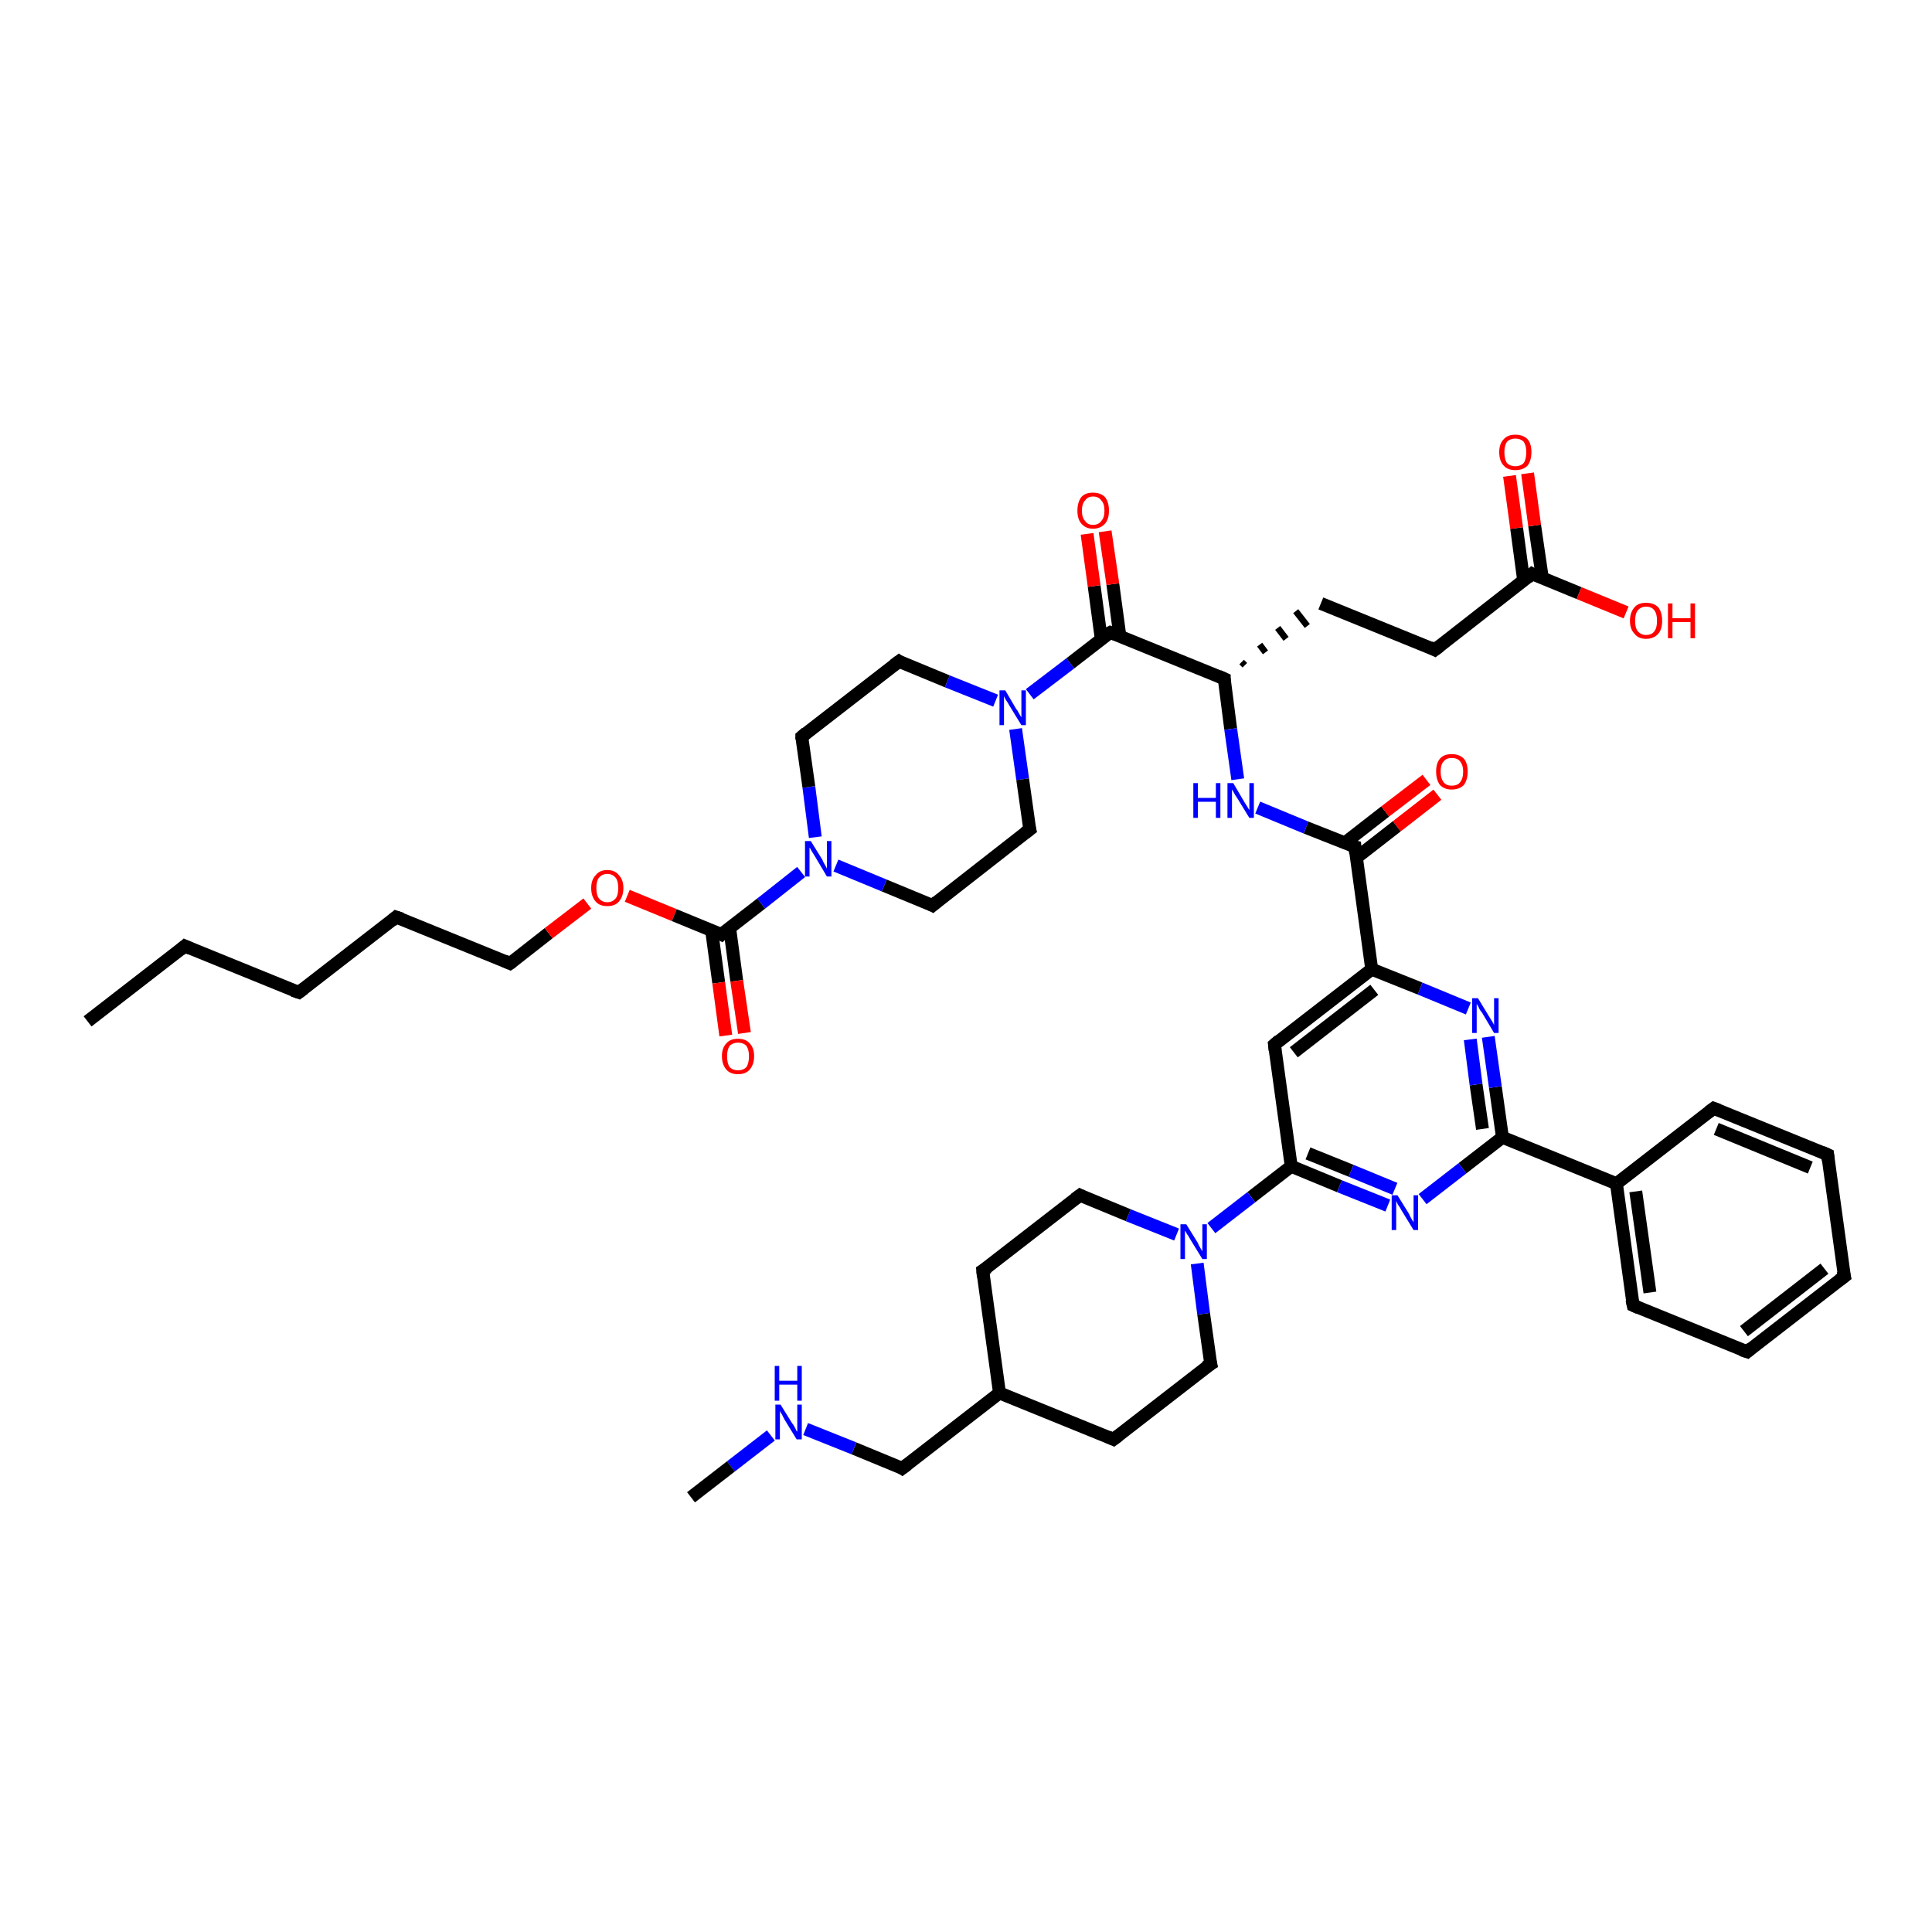 <?xml version='1.0' encoding='iso-8859-1'?>
<svg version='1.1' baseProfile='full'
              xmlns='http://www.w3.org/2000/svg'
                      xmlns:rdkit='http://www.rdkit.org/xml'
                      xmlns:xlink='http://www.w3.org/1999/xlink'
                  xml:space='preserve'
width='300px' height='300px' viewBox='0 0 300 300'>
<!-- END OF HEADER -->
<rect style='opacity:1.0;fill:#FFFFFF;stroke:none' width='300.0' height='300.0' x='0.0' y='0.0'> </rect>
<path class='bond-0 atom-0 atom-1' d='M 13.6,158.6 L 28.7,146.9' style='fill:none;fill-rule:evenodd;stroke:#000000;stroke-width:2.0px;stroke-linecap:butt;stroke-linejoin:miter;stroke-opacity:1' />
<path class='bond-1 atom-1 atom-2' d='M 28.7,146.9 L 46.4,154.1' style='fill:none;fill-rule:evenodd;stroke:#000000;stroke-width:2.0px;stroke-linecap:butt;stroke-linejoin:miter;stroke-opacity:1' />
<path class='bond-2 atom-2 atom-3' d='M 46.4,154.1 L 61.5,142.4' style='fill:none;fill-rule:evenodd;stroke:#000000;stroke-width:2.0px;stroke-linecap:butt;stroke-linejoin:miter;stroke-opacity:1' />
<path class='bond-3 atom-3 atom-4' d='M 61.5,142.4 L 79.2,149.6' style='fill:none;fill-rule:evenodd;stroke:#000000;stroke-width:2.0px;stroke-linecap:butt;stroke-linejoin:miter;stroke-opacity:1' />
<path class='bond-4 atom-4 atom-5' d='M 79.2,149.6 L 85.2,144.9' style='fill:none;fill-rule:evenodd;stroke:#000000;stroke-width:2.0px;stroke-linecap:butt;stroke-linejoin:miter;stroke-opacity:1' />
<path class='bond-4 atom-4 atom-5' d='M 85.2,144.9 L 91.2,140.3' style='fill:none;fill-rule:evenodd;stroke:#FF0000;stroke-width:2.0px;stroke-linecap:butt;stroke-linejoin:miter;stroke-opacity:1' />
<path class='bond-5 atom-5 atom-6' d='M 97.4,139.1 L 104.7,142.1' style='fill:none;fill-rule:evenodd;stroke:#FF0000;stroke-width:2.0px;stroke-linecap:butt;stroke-linejoin:miter;stroke-opacity:1' />
<path class='bond-5 atom-5 atom-6' d='M 104.7,142.1 L 112.0,145.1' style='fill:none;fill-rule:evenodd;stroke:#000000;stroke-width:2.0px;stroke-linecap:butt;stroke-linejoin:miter;stroke-opacity:1' />
<path class='bond-6 atom-6 atom-7' d='M 110.5,144.5 L 111.6,152.6' style='fill:none;fill-rule:evenodd;stroke:#000000;stroke-width:2.0px;stroke-linecap:butt;stroke-linejoin:miter;stroke-opacity:1' />
<path class='bond-6 atom-6 atom-7' d='M 111.6,152.6 L 112.7,160.8' style='fill:none;fill-rule:evenodd;stroke:#FF0000;stroke-width:2.0px;stroke-linecap:butt;stroke-linejoin:miter;stroke-opacity:1' />
<path class='bond-6 atom-6 atom-7' d='M 113.3,144.1 L 114.4,152.3' style='fill:none;fill-rule:evenodd;stroke:#000000;stroke-width:2.0px;stroke-linecap:butt;stroke-linejoin:miter;stroke-opacity:1' />
<path class='bond-6 atom-6 atom-7' d='M 114.4,152.3 L 115.6,160.4' style='fill:none;fill-rule:evenodd;stroke:#FF0000;stroke-width:2.0px;stroke-linecap:butt;stroke-linejoin:miter;stroke-opacity:1' />
<path class='bond-7 atom-6 atom-8' d='M 112.0,145.1 L 118.2,140.3' style='fill:none;fill-rule:evenodd;stroke:#000000;stroke-width:2.0px;stroke-linecap:butt;stroke-linejoin:miter;stroke-opacity:1' />
<path class='bond-7 atom-6 atom-8' d='M 118.2,140.3 L 124.4,135.4' style='fill:none;fill-rule:evenodd;stroke:#0000FF;stroke-width:2.0px;stroke-linecap:butt;stroke-linejoin:miter;stroke-opacity:1' />
<path class='bond-8 atom-8 atom-9' d='M 126.6,130.0 L 125.6,122.2' style='fill:none;fill-rule:evenodd;stroke:#0000FF;stroke-width:2.0px;stroke-linecap:butt;stroke-linejoin:miter;stroke-opacity:1' />
<path class='bond-8 atom-8 atom-9' d='M 125.6,122.2 L 124.5,114.4' style='fill:none;fill-rule:evenodd;stroke:#000000;stroke-width:2.0px;stroke-linecap:butt;stroke-linejoin:miter;stroke-opacity:1' />
<path class='bond-9 atom-9 atom-10' d='M 124.5,114.4 L 139.6,102.7' style='fill:none;fill-rule:evenodd;stroke:#000000;stroke-width:2.0px;stroke-linecap:butt;stroke-linejoin:miter;stroke-opacity:1' />
<path class='bond-10 atom-10 atom-11' d='M 139.6,102.7 L 147.1,105.8' style='fill:none;fill-rule:evenodd;stroke:#000000;stroke-width:2.0px;stroke-linecap:butt;stroke-linejoin:miter;stroke-opacity:1' />
<path class='bond-10 atom-10 atom-11' d='M 147.1,105.8 L 154.6,108.8' style='fill:none;fill-rule:evenodd;stroke:#0000FF;stroke-width:2.0px;stroke-linecap:butt;stroke-linejoin:miter;stroke-opacity:1' />
<path class='bond-11 atom-11 atom-12' d='M 157.7,113.2 L 158.8,121.0' style='fill:none;fill-rule:evenodd;stroke:#0000FF;stroke-width:2.0px;stroke-linecap:butt;stroke-linejoin:miter;stroke-opacity:1' />
<path class='bond-11 atom-11 atom-12' d='M 158.8,121.0 L 159.9,128.8' style='fill:none;fill-rule:evenodd;stroke:#000000;stroke-width:2.0px;stroke-linecap:butt;stroke-linejoin:miter;stroke-opacity:1' />
<path class='bond-12 atom-12 atom-13' d='M 159.9,128.8 L 144.8,140.6' style='fill:none;fill-rule:evenodd;stroke:#000000;stroke-width:2.0px;stroke-linecap:butt;stroke-linejoin:miter;stroke-opacity:1' />
<path class='bond-13 atom-11 atom-14' d='M 159.9,107.8 L 166.2,103.0' style='fill:none;fill-rule:evenodd;stroke:#0000FF;stroke-width:2.0px;stroke-linecap:butt;stroke-linejoin:miter;stroke-opacity:1' />
<path class='bond-13 atom-11 atom-14' d='M 166.2,103.0 L 172.4,98.2' style='fill:none;fill-rule:evenodd;stroke:#000000;stroke-width:2.0px;stroke-linecap:butt;stroke-linejoin:miter;stroke-opacity:1' />
<path class='bond-14 atom-14 atom-15' d='M 173.9,98.8 L 172.8,90.7' style='fill:none;fill-rule:evenodd;stroke:#000000;stroke-width:2.0px;stroke-linecap:butt;stroke-linejoin:miter;stroke-opacity:1' />
<path class='bond-14 atom-14 atom-15' d='M 172.8,90.7 L 171.6,82.5' style='fill:none;fill-rule:evenodd;stroke:#FF0000;stroke-width:2.0px;stroke-linecap:butt;stroke-linejoin:miter;stroke-opacity:1' />
<path class='bond-14 atom-14 atom-15' d='M 171.0,99.2 L 169.9,91.0' style='fill:none;fill-rule:evenodd;stroke:#000000;stroke-width:2.0px;stroke-linecap:butt;stroke-linejoin:miter;stroke-opacity:1' />
<path class='bond-14 atom-14 atom-15' d='M 169.9,91.0 L 168.8,82.9' style='fill:none;fill-rule:evenodd;stroke:#FF0000;stroke-width:2.0px;stroke-linecap:butt;stroke-linejoin:miter;stroke-opacity:1' />
<path class='bond-15 atom-14 atom-16' d='M 172.4,98.2 L 190.1,105.4' style='fill:none;fill-rule:evenodd;stroke:#000000;stroke-width:2.0px;stroke-linecap:butt;stroke-linejoin:miter;stroke-opacity:1' />
<path class='bond-16 atom-16 atom-17' d='M 193.3,103.3 L 192.8,102.8' style='fill:none;fill-rule:evenodd;stroke:#000000;stroke-width:1.0px;stroke-linecap:butt;stroke-linejoin:miter;stroke-opacity:1' />
<path class='bond-16 atom-16 atom-17' d='M 196.5,101.3 L 195.6,100.1' style='fill:none;fill-rule:evenodd;stroke:#000000;stroke-width:1.0px;stroke-linecap:butt;stroke-linejoin:miter;stroke-opacity:1' />
<path class='bond-16 atom-16 atom-17' d='M 199.7,99.2 L 198.4,97.5' style='fill:none;fill-rule:evenodd;stroke:#000000;stroke-width:1.0px;stroke-linecap:butt;stroke-linejoin:miter;stroke-opacity:1' />
<path class='bond-16 atom-16 atom-17' d='M 203.0,97.2 L 201.2,94.9' style='fill:none;fill-rule:evenodd;stroke:#000000;stroke-width:1.0px;stroke-linecap:butt;stroke-linejoin:miter;stroke-opacity:1' />
<path class='bond-17 atom-17 atom-18' d='M 205.1,93.7 L 222.8,100.9' style='fill:none;fill-rule:evenodd;stroke:#000000;stroke-width:2.0px;stroke-linecap:butt;stroke-linejoin:miter;stroke-opacity:1' />
<path class='bond-18 atom-18 atom-19' d='M 222.8,100.9 L 237.9,89.1' style='fill:none;fill-rule:evenodd;stroke:#000000;stroke-width:2.0px;stroke-linecap:butt;stroke-linejoin:miter;stroke-opacity:1' />
<path class='bond-19 atom-19 atom-20' d='M 237.9,89.1 L 245.2,92.1' style='fill:none;fill-rule:evenodd;stroke:#000000;stroke-width:2.0px;stroke-linecap:butt;stroke-linejoin:miter;stroke-opacity:1' />
<path class='bond-19 atom-19 atom-20' d='M 245.2,92.1 L 252.5,95.1' style='fill:none;fill-rule:evenodd;stroke:#FF0000;stroke-width:2.0px;stroke-linecap:butt;stroke-linejoin:miter;stroke-opacity:1' />
<path class='bond-20 atom-19 atom-21' d='M 239.5,89.8 L 238.3,81.6' style='fill:none;fill-rule:evenodd;stroke:#000000;stroke-width:2.0px;stroke-linecap:butt;stroke-linejoin:miter;stroke-opacity:1' />
<path class='bond-20 atom-19 atom-21' d='M 238.3,81.6 L 237.2,73.5' style='fill:none;fill-rule:evenodd;stroke:#FF0000;stroke-width:2.0px;stroke-linecap:butt;stroke-linejoin:miter;stroke-opacity:1' />
<path class='bond-20 atom-19 atom-21' d='M 236.6,90.2 L 235.5,82.0' style='fill:none;fill-rule:evenodd;stroke:#000000;stroke-width:2.0px;stroke-linecap:butt;stroke-linejoin:miter;stroke-opacity:1' />
<path class='bond-20 atom-19 atom-21' d='M 235.5,82.0 L 234.4,73.9' style='fill:none;fill-rule:evenodd;stroke:#FF0000;stroke-width:2.0px;stroke-linecap:butt;stroke-linejoin:miter;stroke-opacity:1' />
<path class='bond-21 atom-16 atom-22' d='M 190.1,105.4 L 191.1,113.2' style='fill:none;fill-rule:evenodd;stroke:#000000;stroke-width:2.0px;stroke-linecap:butt;stroke-linejoin:miter;stroke-opacity:1' />
<path class='bond-21 atom-16 atom-22' d='M 191.1,113.2 L 192.2,121.0' style='fill:none;fill-rule:evenodd;stroke:#0000FF;stroke-width:2.0px;stroke-linecap:butt;stroke-linejoin:miter;stroke-opacity:1' />
<path class='bond-22 atom-22 atom-23' d='M 195.3,125.4 L 202.8,128.5' style='fill:none;fill-rule:evenodd;stroke:#0000FF;stroke-width:2.0px;stroke-linecap:butt;stroke-linejoin:miter;stroke-opacity:1' />
<path class='bond-22 atom-22 atom-23' d='M 202.8,128.5 L 210.4,131.5' style='fill:none;fill-rule:evenodd;stroke:#000000;stroke-width:2.0px;stroke-linecap:butt;stroke-linejoin:miter;stroke-opacity:1' />
<path class='bond-23 atom-23 atom-24' d='M 210.6,133.2 L 216.9,128.3' style='fill:none;fill-rule:evenodd;stroke:#000000;stroke-width:2.0px;stroke-linecap:butt;stroke-linejoin:miter;stroke-opacity:1' />
<path class='bond-23 atom-23 atom-24' d='M 216.9,128.3 L 223.2,123.4' style='fill:none;fill-rule:evenodd;stroke:#FF0000;stroke-width:2.0px;stroke-linecap:butt;stroke-linejoin:miter;stroke-opacity:1' />
<path class='bond-23 atom-23 atom-24' d='M 208.8,130.9 L 215.1,126.0' style='fill:none;fill-rule:evenodd;stroke:#000000;stroke-width:2.0px;stroke-linecap:butt;stroke-linejoin:miter;stroke-opacity:1' />
<path class='bond-23 atom-23 atom-24' d='M 215.1,126.0 L 221.5,121.1' style='fill:none;fill-rule:evenodd;stroke:#FF0000;stroke-width:2.0px;stroke-linecap:butt;stroke-linejoin:miter;stroke-opacity:1' />
<path class='bond-24 atom-23 atom-25' d='M 210.4,131.5 L 213.0,150.5' style='fill:none;fill-rule:evenodd;stroke:#000000;stroke-width:2.0px;stroke-linecap:butt;stroke-linejoin:miter;stroke-opacity:1' />
<path class='bond-25 atom-25 atom-26' d='M 213.0,150.5 L 197.9,162.2' style='fill:none;fill-rule:evenodd;stroke:#000000;stroke-width:2.0px;stroke-linecap:butt;stroke-linejoin:miter;stroke-opacity:1' />
<path class='bond-25 atom-25 atom-26' d='M 213.4,153.7 L 200.9,163.4' style='fill:none;fill-rule:evenodd;stroke:#000000;stroke-width:2.0px;stroke-linecap:butt;stroke-linejoin:miter;stroke-opacity:1' />
<path class='bond-26 atom-26 atom-27' d='M 197.9,162.2 L 200.5,181.1' style='fill:none;fill-rule:evenodd;stroke:#000000;stroke-width:2.0px;stroke-linecap:butt;stroke-linejoin:miter;stroke-opacity:1' />
<path class='bond-27 atom-27 atom-28' d='M 200.5,181.1 L 208.0,184.2' style='fill:none;fill-rule:evenodd;stroke:#000000;stroke-width:2.0px;stroke-linecap:butt;stroke-linejoin:miter;stroke-opacity:1' />
<path class='bond-27 atom-27 atom-28' d='M 208.0,184.2 L 215.5,187.2' style='fill:none;fill-rule:evenodd;stroke:#0000FF;stroke-width:2.0px;stroke-linecap:butt;stroke-linejoin:miter;stroke-opacity:1' />
<path class='bond-27 atom-27 atom-28' d='M 203.1,179.1 L 209.8,181.8' style='fill:none;fill-rule:evenodd;stroke:#000000;stroke-width:2.0px;stroke-linecap:butt;stroke-linejoin:miter;stroke-opacity:1' />
<path class='bond-27 atom-27 atom-28' d='M 209.8,181.8 L 216.6,184.6' style='fill:none;fill-rule:evenodd;stroke:#0000FF;stroke-width:2.0px;stroke-linecap:butt;stroke-linejoin:miter;stroke-opacity:1' />
<path class='bond-28 atom-28 atom-29' d='M 220.9,186.2 L 227.1,181.4' style='fill:none;fill-rule:evenodd;stroke:#0000FF;stroke-width:2.0px;stroke-linecap:butt;stroke-linejoin:miter;stroke-opacity:1' />
<path class='bond-28 atom-28 atom-29' d='M 227.1,181.4 L 233.3,176.6' style='fill:none;fill-rule:evenodd;stroke:#000000;stroke-width:2.0px;stroke-linecap:butt;stroke-linejoin:miter;stroke-opacity:1' />
<path class='bond-29 atom-29 atom-30' d='M 233.3,176.6 L 232.2,168.8' style='fill:none;fill-rule:evenodd;stroke:#000000;stroke-width:2.0px;stroke-linecap:butt;stroke-linejoin:miter;stroke-opacity:1' />
<path class='bond-29 atom-29 atom-30' d='M 232.2,168.8 L 231.1,161.0' style='fill:none;fill-rule:evenodd;stroke:#0000FF;stroke-width:2.0px;stroke-linecap:butt;stroke-linejoin:miter;stroke-opacity:1' />
<path class='bond-29 atom-29 atom-30' d='M 230.2,175.3 L 229.2,168.4' style='fill:none;fill-rule:evenodd;stroke:#000000;stroke-width:2.0px;stroke-linecap:butt;stroke-linejoin:miter;stroke-opacity:1' />
<path class='bond-29 atom-29 atom-30' d='M 229.2,168.4 L 228.3,161.4' style='fill:none;fill-rule:evenodd;stroke:#0000FF;stroke-width:2.0px;stroke-linecap:butt;stroke-linejoin:miter;stroke-opacity:1' />
<path class='bond-30 atom-29 atom-31' d='M 233.3,176.6 L 251.0,183.8' style='fill:none;fill-rule:evenodd;stroke:#000000;stroke-width:2.0px;stroke-linecap:butt;stroke-linejoin:miter;stroke-opacity:1' />
<path class='bond-31 atom-31 atom-32' d='M 251.0,183.8 L 253.6,202.7' style='fill:none;fill-rule:evenodd;stroke:#000000;stroke-width:2.0px;stroke-linecap:butt;stroke-linejoin:miter;stroke-opacity:1' />
<path class='bond-31 atom-31 atom-32' d='M 254.0,185.0 L 256.2,200.7' style='fill:none;fill-rule:evenodd;stroke:#000000;stroke-width:2.0px;stroke-linecap:butt;stroke-linejoin:miter;stroke-opacity:1' />
<path class='bond-32 atom-32 atom-33' d='M 253.6,202.7 L 271.3,209.9' style='fill:none;fill-rule:evenodd;stroke:#000000;stroke-width:2.0px;stroke-linecap:butt;stroke-linejoin:miter;stroke-opacity:1' />
<path class='bond-33 atom-33 atom-34' d='M 271.3,209.9 L 286.4,198.2' style='fill:none;fill-rule:evenodd;stroke:#000000;stroke-width:2.0px;stroke-linecap:butt;stroke-linejoin:miter;stroke-opacity:1' />
<path class='bond-33 atom-33 atom-34' d='M 270.8,206.7 L 283.3,197.0' style='fill:none;fill-rule:evenodd;stroke:#000000;stroke-width:2.0px;stroke-linecap:butt;stroke-linejoin:miter;stroke-opacity:1' />
<path class='bond-34 atom-34 atom-35' d='M 286.4,198.2 L 283.8,179.3' style='fill:none;fill-rule:evenodd;stroke:#000000;stroke-width:2.0px;stroke-linecap:butt;stroke-linejoin:miter;stroke-opacity:1' />
<path class='bond-35 atom-35 atom-36' d='M 283.8,179.3 L 266.1,172.1' style='fill:none;fill-rule:evenodd;stroke:#000000;stroke-width:2.0px;stroke-linecap:butt;stroke-linejoin:miter;stroke-opacity:1' />
<path class='bond-35 atom-35 atom-36' d='M 281.1,181.3 L 266.5,175.3' style='fill:none;fill-rule:evenodd;stroke:#000000;stroke-width:2.0px;stroke-linecap:butt;stroke-linejoin:miter;stroke-opacity:1' />
<path class='bond-36 atom-27 atom-37' d='M 200.5,181.1 L 194.3,185.9' style='fill:none;fill-rule:evenodd;stroke:#000000;stroke-width:2.0px;stroke-linecap:butt;stroke-linejoin:miter;stroke-opacity:1' />
<path class='bond-36 atom-27 atom-37' d='M 194.3,185.9 L 188.1,190.7' style='fill:none;fill-rule:evenodd;stroke:#0000FF;stroke-width:2.0px;stroke-linecap:butt;stroke-linejoin:miter;stroke-opacity:1' />
<path class='bond-37 atom-37 atom-38' d='M 182.7,191.7 L 175.2,188.7' style='fill:none;fill-rule:evenodd;stroke:#0000FF;stroke-width:2.0px;stroke-linecap:butt;stroke-linejoin:miter;stroke-opacity:1' />
<path class='bond-37 atom-37 atom-38' d='M 175.2,188.7 L 167.7,185.6' style='fill:none;fill-rule:evenodd;stroke:#000000;stroke-width:2.0px;stroke-linecap:butt;stroke-linejoin:miter;stroke-opacity:1' />
<path class='bond-38 atom-38 atom-39' d='M 167.7,185.6 L 152.6,197.3' style='fill:none;fill-rule:evenodd;stroke:#000000;stroke-width:2.0px;stroke-linecap:butt;stroke-linejoin:miter;stroke-opacity:1' />
<path class='bond-39 atom-39 atom-40' d='M 152.6,197.3 L 155.2,216.3' style='fill:none;fill-rule:evenodd;stroke:#000000;stroke-width:2.0px;stroke-linecap:butt;stroke-linejoin:miter;stroke-opacity:1' />
<path class='bond-40 atom-40 atom-41' d='M 155.2,216.3 L 140.1,228.0' style='fill:none;fill-rule:evenodd;stroke:#000000;stroke-width:2.0px;stroke-linecap:butt;stroke-linejoin:miter;stroke-opacity:1' />
<path class='bond-41 atom-41 atom-42' d='M 140.1,228.0 L 132.6,224.9' style='fill:none;fill-rule:evenodd;stroke:#000000;stroke-width:2.0px;stroke-linecap:butt;stroke-linejoin:miter;stroke-opacity:1' />
<path class='bond-41 atom-41 atom-42' d='M 132.6,224.9 L 125.1,221.9' style='fill:none;fill-rule:evenodd;stroke:#0000FF;stroke-width:2.0px;stroke-linecap:butt;stroke-linejoin:miter;stroke-opacity:1' />
<path class='bond-42 atom-42 atom-43' d='M 119.7,222.9 L 113.5,227.7' style='fill:none;fill-rule:evenodd;stroke:#0000FF;stroke-width:2.0px;stroke-linecap:butt;stroke-linejoin:miter;stroke-opacity:1' />
<path class='bond-42 atom-42 atom-43' d='M 113.5,227.7 L 107.3,232.5' style='fill:none;fill-rule:evenodd;stroke:#000000;stroke-width:2.0px;stroke-linecap:butt;stroke-linejoin:miter;stroke-opacity:1' />
<path class='bond-43 atom-40 atom-44' d='M 155.2,216.3 L 172.9,223.5' style='fill:none;fill-rule:evenodd;stroke:#000000;stroke-width:2.0px;stroke-linecap:butt;stroke-linejoin:miter;stroke-opacity:1' />
<path class='bond-44 atom-44 atom-45' d='M 172.9,223.5 L 188.0,211.8' style='fill:none;fill-rule:evenodd;stroke:#000000;stroke-width:2.0px;stroke-linecap:butt;stroke-linejoin:miter;stroke-opacity:1' />
<path class='bond-45 atom-13 atom-8' d='M 144.8,140.6 L 137.3,137.5' style='fill:none;fill-rule:evenodd;stroke:#000000;stroke-width:2.0px;stroke-linecap:butt;stroke-linejoin:miter;stroke-opacity:1' />
<path class='bond-45 atom-13 atom-8' d='M 137.3,137.5 L 129.8,134.4' style='fill:none;fill-rule:evenodd;stroke:#0000FF;stroke-width:2.0px;stroke-linecap:butt;stroke-linejoin:miter;stroke-opacity:1' />
<path class='bond-46 atom-30 atom-25' d='M 228.0,156.6 L 220.5,153.5' style='fill:none;fill-rule:evenodd;stroke:#0000FF;stroke-width:2.0px;stroke-linecap:butt;stroke-linejoin:miter;stroke-opacity:1' />
<path class='bond-46 atom-30 atom-25' d='M 220.5,153.5 L 213.0,150.5' style='fill:none;fill-rule:evenodd;stroke:#000000;stroke-width:2.0px;stroke-linecap:butt;stroke-linejoin:miter;stroke-opacity:1' />
<path class='bond-47 atom-36 atom-31' d='M 266.1,172.1 L 251.0,183.8' style='fill:none;fill-rule:evenodd;stroke:#000000;stroke-width:2.0px;stroke-linecap:butt;stroke-linejoin:miter;stroke-opacity:1' />
<path class='bond-48 atom-45 atom-37' d='M 188.0,211.8 L 186.9,204.0' style='fill:none;fill-rule:evenodd;stroke:#000000;stroke-width:2.0px;stroke-linecap:butt;stroke-linejoin:miter;stroke-opacity:1' />
<path class='bond-48 atom-45 atom-37' d='M 186.9,204.0 L 185.9,196.2' style='fill:none;fill-rule:evenodd;stroke:#0000FF;stroke-width:2.0px;stroke-linecap:butt;stroke-linejoin:miter;stroke-opacity:1' />
<path d='M 28.0,147.5 L 28.7,146.9 L 29.6,147.3' style='fill:none;stroke:#000000;stroke-width:2.0px;stroke-linecap:butt;stroke-linejoin:miter;stroke-opacity:1;' />
<path d='M 45.5,153.8 L 46.4,154.1 L 47.2,153.5' style='fill:none;stroke:#000000;stroke-width:2.0px;stroke-linecap:butt;stroke-linejoin:miter;stroke-opacity:1;' />
<path d='M 60.8,143.0 L 61.5,142.4 L 62.4,142.7' style='fill:none;stroke:#000000;stroke-width:2.0px;stroke-linecap:butt;stroke-linejoin:miter;stroke-opacity:1;' />
<path d='M 78.3,149.2 L 79.2,149.6 L 79.5,149.4' style='fill:none;stroke:#000000;stroke-width:2.0px;stroke-linecap:butt;stroke-linejoin:miter;stroke-opacity:1;' />
<path d='M 111.6,144.9 L 112.0,145.1 L 112.3,144.8' style='fill:none;stroke:#000000;stroke-width:2.0px;stroke-linecap:butt;stroke-linejoin:miter;stroke-opacity:1;' />
<path d='M 124.5,114.8 L 124.5,114.4 L 125.2,113.8' style='fill:none;stroke:#000000;stroke-width:2.0px;stroke-linecap:butt;stroke-linejoin:miter;stroke-opacity:1;' />
<path d='M 138.8,103.3 L 139.6,102.7 L 139.9,102.9' style='fill:none;stroke:#000000;stroke-width:2.0px;stroke-linecap:butt;stroke-linejoin:miter;stroke-opacity:1;' />
<path d='M 159.8,128.4 L 159.9,128.8 L 159.1,129.4' style='fill:none;stroke:#000000;stroke-width:2.0px;stroke-linecap:butt;stroke-linejoin:miter;stroke-opacity:1;' />
<path d='M 145.5,140.0 L 144.8,140.6 L 144.4,140.4' style='fill:none;stroke:#000000;stroke-width:2.0px;stroke-linecap:butt;stroke-linejoin:miter;stroke-opacity:1;' />
<path d='M 172.0,98.4 L 172.4,98.2 L 173.2,98.5' style='fill:none;stroke:#000000;stroke-width:2.0px;stroke-linecap:butt;stroke-linejoin:miter;stroke-opacity:1;' />
<path d='M 189.2,105.0 L 190.1,105.4 L 190.1,105.8' style='fill:none;stroke:#000000;stroke-width:2.0px;stroke-linecap:butt;stroke-linejoin:miter;stroke-opacity:1;' />
<path d='M 222.0,100.5 L 222.8,100.9 L 223.6,100.3' style='fill:none;stroke:#000000;stroke-width:2.0px;stroke-linecap:butt;stroke-linejoin:miter;stroke-opacity:1;' />
<path d='M 237.2,89.7 L 237.9,89.1 L 238.3,89.3' style='fill:none;stroke:#000000;stroke-width:2.0px;stroke-linecap:butt;stroke-linejoin:miter;stroke-opacity:1;' />
<path d='M 210.0,131.4 L 210.4,131.5 L 210.5,132.5' style='fill:none;stroke:#000000;stroke-width:2.0px;stroke-linecap:butt;stroke-linejoin:miter;stroke-opacity:1;' />
<path d='M 198.6,161.6 L 197.9,162.2 L 198.0,163.1' style='fill:none;stroke:#000000;stroke-width:2.0px;stroke-linecap:butt;stroke-linejoin:miter;stroke-opacity:1;' />
<path d='M 253.4,201.8 L 253.6,202.7 L 254.5,203.1' style='fill:none;stroke:#000000;stroke-width:2.0px;stroke-linecap:butt;stroke-linejoin:miter;stroke-opacity:1;' />
<path d='M 270.4,209.6 L 271.3,209.9 L 272.0,209.3' style='fill:none;stroke:#000000;stroke-width:2.0px;stroke-linecap:butt;stroke-linejoin:miter;stroke-opacity:1;' />
<path d='M 285.6,198.8 L 286.4,198.2 L 286.2,197.3' style='fill:none;stroke:#000000;stroke-width:2.0px;stroke-linecap:butt;stroke-linejoin:miter;stroke-opacity:1;' />
<path d='M 283.9,180.2 L 283.8,179.3 L 282.9,178.9' style='fill:none;stroke:#000000;stroke-width:2.0px;stroke-linecap:butt;stroke-linejoin:miter;stroke-opacity:1;' />
<path d='M 266.9,172.4 L 266.1,172.1 L 265.3,172.7' style='fill:none;stroke:#000000;stroke-width:2.0px;stroke-linecap:butt;stroke-linejoin:miter;stroke-opacity:1;' />
<path d='M 168.1,185.8 L 167.7,185.6 L 166.9,186.2' style='fill:none;stroke:#000000;stroke-width:2.0px;stroke-linecap:butt;stroke-linejoin:miter;stroke-opacity:1;' />
<path d='M 153.4,196.8 L 152.6,197.3 L 152.7,198.3' style='fill:none;stroke:#000000;stroke-width:2.0px;stroke-linecap:butt;stroke-linejoin:miter;stroke-opacity:1;' />
<path d='M 140.9,227.4 L 140.1,228.0 L 139.8,227.8' style='fill:none;stroke:#000000;stroke-width:2.0px;stroke-linecap:butt;stroke-linejoin:miter;stroke-opacity:1;' />
<path d='M 172.0,223.1 L 172.9,223.5 L 173.7,222.9' style='fill:none;stroke:#000000;stroke-width:2.0px;stroke-linecap:butt;stroke-linejoin:miter;stroke-opacity:1;' />
<path d='M 187.2,212.3 L 188.0,211.8 L 187.9,211.4' style='fill:none;stroke:#000000;stroke-width:2.0px;stroke-linecap:butt;stroke-linejoin:miter;stroke-opacity:1;' />
<path class='atom-5' d='M 91.8 137.9
Q 91.8 136.6, 92.5 135.9
Q 93.1 135.1, 94.3 135.1
Q 95.5 135.1, 96.1 135.9
Q 96.8 136.6, 96.8 137.9
Q 96.8 139.2, 96.1 140.0
Q 95.5 140.7, 94.3 140.7
Q 93.1 140.7, 92.5 140.0
Q 91.8 139.2, 91.8 137.9
M 94.3 140.1
Q 95.1 140.1, 95.6 139.5
Q 96.0 139.0, 96.0 137.9
Q 96.0 136.8, 95.6 136.3
Q 95.1 135.7, 94.3 135.7
Q 93.5 135.7, 93.0 136.3
Q 92.6 136.8, 92.6 137.9
Q 92.6 139.0, 93.0 139.5
Q 93.5 140.1, 94.3 140.1
' fill='#FF0000'/>
<path class='atom-7' d='M 112.1 164.0
Q 112.1 162.7, 112.8 162.0
Q 113.4 161.3, 114.6 161.3
Q 115.8 161.3, 116.4 162.0
Q 117.1 162.7, 117.1 164.0
Q 117.1 165.3, 116.4 166.1
Q 115.8 166.8, 114.6 166.8
Q 113.4 166.8, 112.8 166.1
Q 112.1 165.3, 112.1 164.0
M 114.6 166.2
Q 115.4 166.2, 115.9 165.7
Q 116.3 165.1, 116.3 164.0
Q 116.3 163.0, 115.9 162.4
Q 115.4 161.9, 114.6 161.9
Q 113.8 161.9, 113.3 162.4
Q 112.9 163.0, 112.9 164.0
Q 112.9 165.1, 113.3 165.7
Q 113.8 166.2, 114.6 166.2
' fill='#FF0000'/>
<path class='atom-8' d='M 125.9 130.6
L 127.7 133.5
Q 127.8 133.8, 128.1 134.3
Q 128.4 134.8, 128.4 134.9
L 128.4 130.6
L 129.1 130.6
L 129.1 136.1
L 128.4 136.1
L 126.5 132.9
Q 126.3 132.6, 126.0 132.1
Q 125.8 131.7, 125.7 131.6
L 125.7 136.1
L 125.0 136.1
L 125.0 130.6
L 125.9 130.6
' fill='#0000FF'/>
<path class='atom-11' d='M 156.1 107.2
L 157.8 110.1
Q 158.0 110.3, 158.3 110.9
Q 158.6 111.4, 158.6 111.4
L 158.6 107.2
L 159.3 107.2
L 159.3 112.6
L 158.6 112.6
L 156.7 109.5
Q 156.5 109.1, 156.2 108.7
Q 156.0 108.3, 155.9 108.1
L 155.9 112.6
L 155.2 112.6
L 155.2 107.2
L 156.1 107.2
' fill='#0000FF'/>
<path class='atom-15' d='M 167.3 79.3
Q 167.3 78.0, 167.9 77.2
Q 168.5 76.5, 169.7 76.5
Q 170.9 76.5, 171.6 77.2
Q 172.2 78.0, 172.2 79.3
Q 172.2 80.6, 171.6 81.3
Q 170.9 82.1, 169.7 82.1
Q 168.6 82.1, 167.9 81.3
Q 167.3 80.6, 167.3 79.3
M 169.7 81.5
Q 170.6 81.5, 171.0 80.9
Q 171.5 80.4, 171.5 79.3
Q 171.5 78.2, 171.0 77.7
Q 170.6 77.1, 169.7 77.1
Q 168.9 77.1, 168.5 77.7
Q 168.0 78.2, 168.0 79.3
Q 168.0 80.4, 168.5 80.9
Q 168.9 81.5, 169.7 81.5
' fill='#FF0000'/>
<path class='atom-20' d='M 253.1 96.4
Q 253.1 95.1, 253.8 94.3
Q 254.4 93.6, 255.6 93.6
Q 256.8 93.6, 257.5 94.3
Q 258.1 95.1, 258.1 96.4
Q 258.1 97.7, 257.5 98.4
Q 256.8 99.2, 255.6 99.2
Q 254.4 99.2, 253.8 98.4
Q 253.1 97.7, 253.1 96.4
M 255.6 98.6
Q 256.5 98.6, 256.9 98.0
Q 257.3 97.5, 257.3 96.4
Q 257.3 95.3, 256.9 94.8
Q 256.5 94.2, 255.6 94.2
Q 254.8 94.2, 254.3 94.8
Q 253.9 95.3, 253.9 96.4
Q 253.9 97.5, 254.3 98.0
Q 254.8 98.6, 255.6 98.6
' fill='#FF0000'/>
<path class='atom-20' d='M 259.0 93.7
L 259.7 93.7
L 259.7 96.0
L 262.5 96.0
L 262.5 93.7
L 263.2 93.7
L 263.2 99.1
L 262.5 99.1
L 262.5 96.6
L 259.7 96.6
L 259.7 99.1
L 259.0 99.1
L 259.0 93.7
' fill='#FF0000'/>
<path class='atom-21' d='M 232.8 70.2
Q 232.8 68.9, 233.5 68.2
Q 234.1 67.5, 235.3 67.5
Q 236.5 67.5, 237.2 68.2
Q 237.8 68.9, 237.8 70.2
Q 237.8 71.5, 237.2 72.3
Q 236.5 73.0, 235.3 73.0
Q 234.1 73.0, 233.5 72.3
Q 232.8 71.6, 232.8 70.2
M 235.3 72.4
Q 236.1 72.4, 236.6 71.9
Q 237.0 71.3, 237.0 70.2
Q 237.0 69.2, 236.6 68.6
Q 236.1 68.1, 235.3 68.1
Q 234.5 68.1, 234.0 68.6
Q 233.6 69.2, 233.6 70.2
Q 233.6 71.3, 234.0 71.9
Q 234.5 72.4, 235.3 72.4
' fill='#FF0000'/>
<path class='atom-22' d='M 185.3 121.6
L 186.0 121.6
L 186.0 123.9
L 188.8 123.9
L 188.8 121.6
L 189.5 121.6
L 189.5 127.0
L 188.8 127.0
L 188.8 124.5
L 186.0 124.5
L 186.0 127.0
L 185.3 127.0
L 185.3 121.6
' fill='#0000FF'/>
<path class='atom-22' d='M 191.5 121.6
L 193.2 124.5
Q 193.4 124.8, 193.7 125.3
Q 194.0 125.8, 194.0 125.8
L 194.0 121.6
L 194.7 121.6
L 194.7 127.0
L 194.0 127.0
L 192.1 123.9
Q 191.8 123.5, 191.6 123.1
Q 191.4 122.7, 191.3 122.6
L 191.3 127.0
L 190.6 127.0
L 190.6 121.6
L 191.5 121.6
' fill='#0000FF'/>
<path class='atom-24' d='M 223.0 119.8
Q 223.0 118.5, 223.6 117.8
Q 224.2 117.1, 225.4 117.1
Q 226.6 117.1, 227.3 117.8
Q 227.9 118.5, 227.9 119.8
Q 227.9 121.1, 227.3 121.9
Q 226.6 122.6, 225.4 122.6
Q 224.3 122.6, 223.6 121.9
Q 223.0 121.1, 223.0 119.8
M 225.4 122.0
Q 226.3 122.0, 226.7 121.5
Q 227.2 120.9, 227.2 119.8
Q 227.2 118.8, 226.7 118.2
Q 226.3 117.7, 225.4 117.7
Q 224.6 117.7, 224.2 118.2
Q 223.7 118.7, 223.7 119.8
Q 223.7 120.9, 224.2 121.5
Q 224.6 122.0, 225.4 122.0
' fill='#FF0000'/>
<path class='atom-28' d='M 217.0 185.6
L 218.8 188.5
Q 218.9 188.8, 219.2 189.3
Q 219.5 189.8, 219.5 189.8
L 219.5 185.6
L 220.2 185.6
L 220.2 191.0
L 219.5 191.0
L 217.6 187.9
Q 217.4 187.5, 217.1 187.1
Q 216.9 186.7, 216.8 186.5
L 216.8 191.0
L 216.1 191.0
L 216.1 185.6
L 217.0 185.6
' fill='#0000FF'/>
<path class='atom-30' d='M 229.5 155.0
L 231.2 157.8
Q 231.4 158.1, 231.7 158.6
Q 232.0 159.1, 232.0 159.2
L 232.0 155.0
L 232.7 155.0
L 232.7 160.4
L 232.0 160.4
L 230.1 157.2
Q 229.8 156.9, 229.6 156.4
Q 229.4 156.0, 229.3 155.9
L 229.3 160.4
L 228.6 160.4
L 228.6 155.0
L 229.5 155.0
' fill='#0000FF'/>
<path class='atom-37' d='M 184.2 190.1
L 186.0 193.0
Q 186.1 193.3, 186.4 193.8
Q 186.7 194.3, 186.7 194.3
L 186.7 190.1
L 187.4 190.1
L 187.4 195.5
L 186.7 195.5
L 184.8 192.4
Q 184.6 192.0, 184.3 191.6
Q 184.1 191.2, 184.0 191.1
L 184.0 195.5
L 183.3 195.5
L 183.3 190.1
L 184.2 190.1
' fill='#0000FF'/>
<path class='atom-42' d='M 121.2 218.1
L 123.0 221.0
Q 123.2 221.2, 123.5 221.8
Q 123.7 222.3, 123.8 222.3
L 123.8 218.1
L 124.5 218.1
L 124.5 223.5
L 123.7 223.5
L 121.8 220.4
Q 121.6 220.0, 121.4 219.6
Q 121.1 219.2, 121.1 219.0
L 121.1 223.5
L 120.4 223.5
L 120.4 218.1
L 121.2 218.1
' fill='#0000FF'/>
<path class='atom-42' d='M 120.3 212.1
L 121.0 212.1
L 121.0 214.4
L 123.8 214.4
L 123.8 212.1
L 124.5 212.1
L 124.5 217.5
L 123.8 217.5
L 123.8 215.0
L 121.0 215.0
L 121.0 217.5
L 120.3 217.5
L 120.3 212.1
' fill='#0000FF'/>
</svg>
